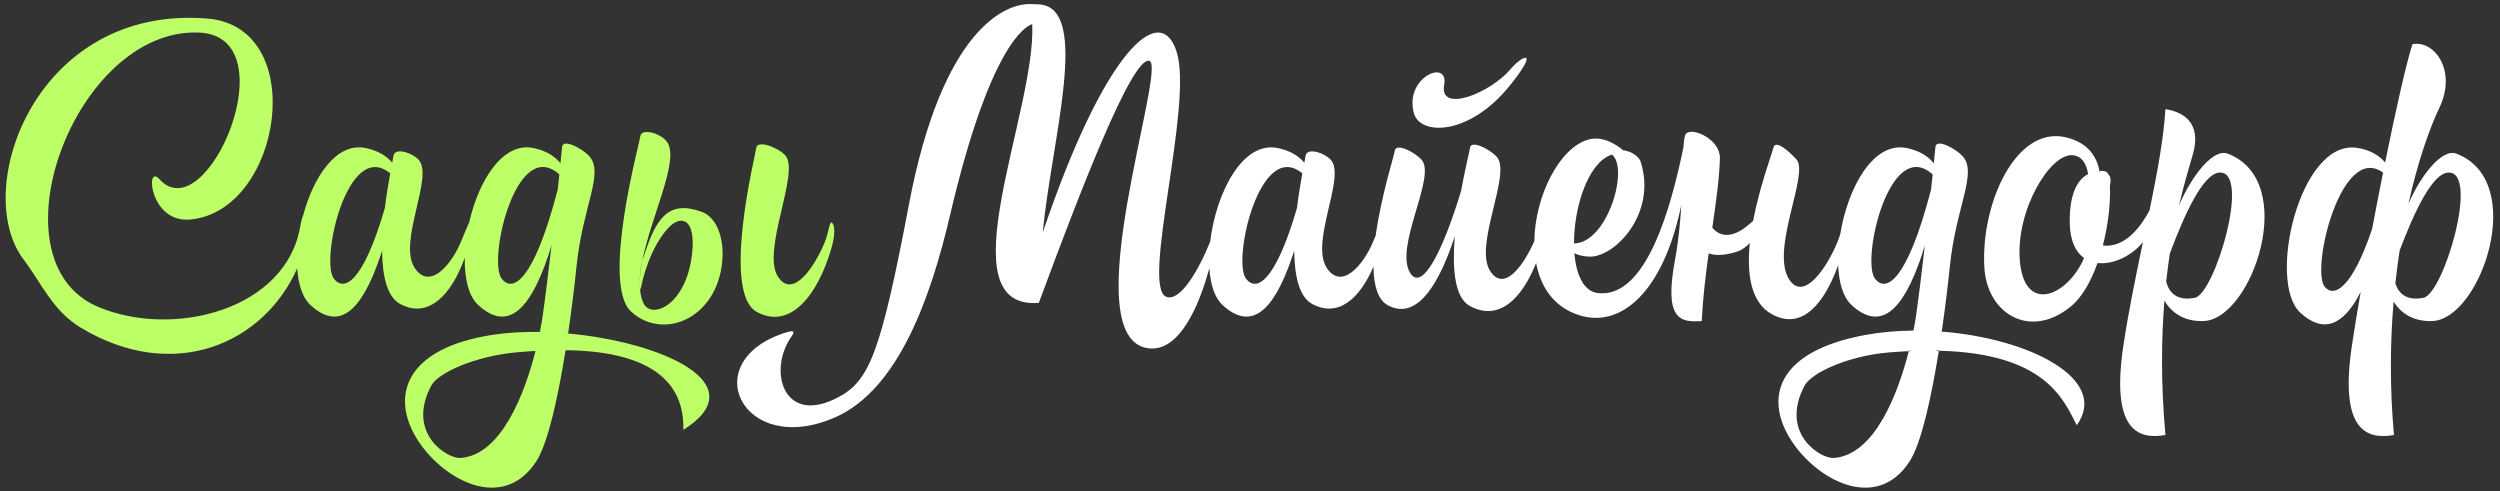 <?xml version="1.0" encoding="utf-8"?>
<!-- Generator: Adobe Illustrator 15.1.0, SVG Export Plug-In . SVG Version: 6.00 Build 0)  -->
<!DOCTYPE svg PUBLIC "-//W3C//DTD SVG 1.1//EN" "http://www.w3.org/Graphics/SVG/1.1/DTD/svg11.dtd">
<svg version="1.1" id="Group_2_1_" xmlns="http://www.w3.org/2000/svg" xmlns:xlink="http://www.w3.org/1999/xlink" x="0px" y="0px"
	 width="570px" height="112px" viewBox="0 0 570 112" enable-background="new 0 0 570 112" xml:space="preserve">
<rect x="0" y="0" width="570" height="112" fill="#333333" stroke="none"/>
<g id="Shape_4_copy_3">
	<g>
		<path fill-rule="evenodd" clip-rule="evenodd" fill="#FFFFFF" d="M344.413,19.3c6.779-8.511,2.494-6.525,0.126-3.678
			c-4.669,5.613-16.499,10.322-15.268,3.729c1.133-6.067-9.198-1.749-6.886,6.504C323.817,30.959,335.079,31.019,344.413,19.3z
			 M442.716,75.604c-0.009,0.06-0.02,0.122-0.028,0.182l-0.181-0.193C442.577,75.597,442.647,75.598,442.716,75.604
			c0.873-5.99,1.501-11.429,1.84-14.779c1.394-13.798,6.38-21.387,2.919-25.211c-1.573-1.738-6.07-4.179-6.204-2.052
			c-0.016,0.249-0.147,1.603-0.361,3.683c-1.06-1.375-2.997-2.838-6.15-3.489c-7.747-1.601-13.51,9.244-15.184,19.623
			c-0.201,0.625-0.414,1.249-0.633,1.788c-2.265,5.563-7.617,13.803-11.021,8.528c-4.331-6.713,4.589-24.114,1.697-27.31
			c-1.573-1.737-4.817-4.755-5.295-2.677c-0.317,1.378-3.104,8.705-4.617,16.658c-0.198,0.164-0.407,0.343-0.632,0.544
			c-4.777,4.281-7.511,2.407-8.669,1.015c0.863-5.963,1.639-11.453,1.728-15.862c0.087-4.307-6.249-7.121-7.706-5.597
			c-0.332,0.347-0.499,1.453-0.602,3.128c-2.862,13.823-8.489,34.492-19.494,33.227c-3.283-0.378-4.972-4.214-5.367-9.095
			c0.867,0.449,1.969,0.735,3.419,0.787c5.659,0.202,15.421-9.657,11.716-21.566c-0.468-1.502-2.362-2.467-4.055-2.713
			c-1.198-1.013-4.419-3.347-7.801-2.442c-6.71,1.795-12.279,12.961-12.419,23.178c-2.385,5.417-6.846,11.816-10.071,6.817
			c-3.807-5.898,4.967-22.213,1.506-26.037c-1.573-1.737-5.99-4.042-6.123-1.914c-0.025,0.415-1.054,4.459-2.014,9.709
			c-4.249,14.007-8.894,22.887-11.563,18.751c-3.807-5.898,6.012-22.063,2.551-25.887c-1.574-1.738-5.99-4.042-6.123-1.914
			c-0.041,0.657-3.08,10.149-4.324,19.177c-0.173,0.419-0.337,0.824-0.486,1.19c-2.265,5.562-7.299,11.449-10.703,6.174
			c-3.805-5.898,4.42-20.758,0.958-24.581c-1.573-1.738-5.649-2.92-5.783-0.792c-0.009,0.137-0.108,0.652-0.261,1.44
			c-1.082-1.333-2.997-2.718-6.041-3.347c-8.167-1.687-14.13,10.456-15.418,21.304c-2.763,6.853-6.943,13.824-10.036,12.6
			c-5.789-2.292,6.188-43.743,2.396-55.801c-3.793-12.057-16.668,0.1-30.541,41.153c1.931-20.809,11.045-51.197-0.798-52.015
			c-0.599-0.041-1.101-0.056-1.524-0.048c-0.01-0.001-0.018-0.002-0.028-0.003c-6.153-0.473-20.576,5.783-28.127,45.502
			c-6.458,33.968-9.015,40.307-16.063,44.079c-12.66,6.779-16.229-6.128-10.723-13.845c1.034-1.448-0.101-1.244-1.078-0.946
			c-20.999,6.397-10.165,28.725,11.007,19.416c14.554-6.397,21.89-27.724,26.157-45.94c9.076-38.748,17.167-43.202,18.773-43.71
			c0.002,0.026,0.007,0.053,0.008,0.08c0.857,19.943-20.119,65.152,1.497,63.474c9.089-24.533,21.12-55.979,25.151-55.203
			c4.383,0.845-17.583,63.509-0.1,65.565c7.051,0.83,11.557-9.836,13.827-18.284c0.236,3.658,1.188,6.729,3.003,8.403
			c6.24,5.753,11.496,2.226,16.046-11.437c0.104-0.313,0.205-0.625,0.303-0.937c0.057,5.593,1.067,10.517,4.139,12.16
			c5.992,3.205,10.903-1.412,13.929-8.554c0.049,4.189,0.927,7.576,3.314,8.854c7.022,3.757,12.093-6.106,15.232-15.773
			c-0.602,7.199-0.116,14.025,3.471,15.943c6.615,3.538,11.812-1.679,15.067-9.836c1.023,5.471,4.03,10.081,9.842,11.914
			c9.703,3.061,19.27-5.64,23.264-25.17c-0.236,3.954-0.652,8.296-1.458,12.639c-2.548,13.737,1.32,14.167,6.114,13.865
			c0.243-5.127,0.878-10.383,1.579-15.447c1.761,0.738,4.68,0.259,6.812-0.508c0.86-0.31,1.752-0.996,2.574-1.842
			c-0.713,7,0.153,13.626,5.139,16.293c6.823,3.649,11.836-2.518,15.002-11.231c0.157,3.952,1.117,7.292,3.042,9.066
			c6.24,5.753,11.497,2.226,16.047-11.437c0.244-0.732,0.471-1.461,0.683-2.184c-0.697,6.047-1.437,12.086-2.056,16.345
			c-0.112,0.77-0.29,1.823-0.537,3.073l-0.091,0.041c-3.651,0.032-7.276,0.341-10.731,0.966
			c-19.997,3.621-23.168,13.99-17.426,23.485c5.685,9.401,19.708,17.234,27.376,5.337c2.724-4.226,5.005-14.963,6.643-25.193
			c-0.249-0.006-0.509-0.007-0.763-0.01l0.79-0.172c-0.01,0.062-0.018,0.12-0.027,0.182c24.215,0.565,28.461,11.104,31.443,16.988
			C481.047,86.471,462.772,77.17,442.716,75.604z M295.712,47.417c-5.017,17.247-9.365,19.089-11.627,16.121
			c-3.164-4.153,3.155-32.006,12.847-24.014C296.548,41.623,296.083,44.394,295.712,47.417z M367.156,35.383
			c0.13-0.051,0.245-0.087,0.367-0.131c3.96,3.055-0.988,20.146-8.648,20.259C358.843,47.335,361.988,37.4,367.156,35.383z
			 M435.204,80.067c-2.48,9.71-7.776,23.684-17.106,24.351c-2.982,0.213-12.396-5.586-6.679-16.447
			c1.586-3.014,10.016-6.85,19.288-7.619C432.272,80.222,433.756,80.135,435.204,80.067c0.015-0.059,0.027-0.113,0.042-0.171
			l0.503,0.149C435.566,80.054,435.388,80.059,435.204,80.067z M440.284,43.202c-5.501,21.164-10.354,23.531-12.787,20.336
			c-3.197-4.196,3.286-32.608,13.15-23.766C440.537,40.824,440.416,41.971,440.284,43.202z M560.051,35.029
			c-3.24-1.231-8.058,4.833-10.938,11.452c2.205-9.875,4.916-17.418,7.039-21.85c4.167-8.697-1.27-15.575-6.125-14.542
			c-1.435,4.501-3.798,15.024-6.221,26.957c-1.215-1.452-3.313-2.925-6.549-3.358c-12.971-1.738-20.401,30.591-12.794,37.605
			c5.062,4.667,9.752,3.254,13.772-4.741c-0.809,4.652-1.504,8.9-2.023,12.411c-2.787,18.825,3.104,21.378,9.609,20.218
			c-0.98-10.929-0.861-21.165-0.084-30.419c1.576,2.495,4.327,4.628,8.894,4.431C565.616,72.72,576.479,41.271,560.051,35.029z
			 M540.846,52.182c-4.652,13.869-8.861,15.75-10.852,13.138c-3.124-4.101,3.813-32.907,13.346-25.961
			C542.497,43.564,541.654,47.9,540.846,52.182z M552.53,67.912c-2.965,0.542-5.365-0.181-6.39-3.309
			c0.28-2.585,0.608-5.085,0.978-7.489c3.455-9.123,7.548-17.727,11.179-17.774C565.363,39.247,557.064,67.085,552.53,67.912z
			 M507.913,35.029c-3.299-1.254-8.235,5.056-11.096,11.814c1.288-5.542,2.557-9.486,3.195-11.791
			c1.917-6.914-1.984-9.488-6.301-10.164c-0.346,6.362-1.84,14.412-3.617,23.084c-2.063,3.838-5.104,7.639-9.167,8.027
			c-0.61,0.059-1.091,0.035-1.466-0.056c1.216-4.717,1.765-9.646,1.597-13.486c0.206-1.025,0.241-1.917-0.131-2.438
			c-0.041-0.057-0.094-0.113-0.153-0.168c-0.29-0.816-1.167-1.02-2.085-0.812c0.006,0.03,0.007,0.059,0.013,0.089
			c-0.099-0.006-0.199-0.007-0.3-0.007c0.096-0.03,0.191-0.061,0.287-0.082c-0.532-2.991-2.35-6.486-7.694-7.737
			c-11.371-2.661-19.366,15.075-18.567,29.618c0.582,10.585,10.375,16.608,19.723,8.956c2.56-2.095,4.6-5.746,6.083-9.907
			c3.567,0.415,7.801-1.62,10.359-4.77c-1.651,7.895-3.343,16.053-4.484,23.763c-2.787,18.825,3.103,21.378,9.608,20.218
			c-1.053-11.741-0.933-21.946-0.234-30.615c1.555,2.578,4.327,4.829,9.012,4.627C513.476,72.72,524.34,41.271,507.913,35.029z
			 M475.157,58.823c-0.208,0.506-0.435,1.002-0.697,1.478c-4.354,7.893-13.06,10.553-13.947-0.976
			c-0.889-11.528,6.929-24.298,11.993-23.942c2.297,0.161,3.235,2.164,3.58,4.305c-2.211,1.132-4.302,4.188-4.188,11.108
			C471.964,54.925,473.266,57.475,475.157,58.823z M500.391,67.912c-3.079,0.563-5.55-0.237-6.502-3.68
			c0.246-2.271,0.528-4.424,0.837-6.453c3.507-9.365,7.713-18.391,11.432-18.439C513.224,39.247,504.925,67.085,500.391,67.912z"/>
	</g>
</g>
<g id="Shape_4_copy_4">
	<g>
		<path fill-rule="evenodd" clip-rule="evenodd" fill="#BDFF67" d="M189.474,50.741c-0.384,0.206-0.625,2.508-1.414,4.445
			c-2.264,5.562-7.298,13.146-10.702,7.87c-3.806-5.898,5.138-23.823,1.676-27.647c-1.573-1.738-6.499-3.703-6.632-1.575
			c-0.074,1.177-8.051,32.902,0.198,37.314c7.682,4.109,13.878-4.011,16.917-14.412C190.936,51.878,189.817,50.557,189.474,50.741z
			 M160.016,48.313c-7.733-2.832-10.474,1.529-13.278,10.256c-0.106,0.226-0.208,0.538-0.305,0.9
			c-0.369,1.853-0.583,3.616-0.571,5.229c0.021,0.583,0.08,1.092,0.193,1.452c0.39-2.73,2.409-10.164,6.491-14.353
			c2.747-2.818,6.178-2.061,5.229,6.187c-1.346,11.706-9.244,14.866-11.023,11.208c-0.62-1.274-0.878-2.802-0.891-4.494
			c-0.058-1.621,0.203-3.834,0.571-5.229c1.971-9.89,8.174-22.231,5.911-26.69c-1.203-2.37-6.229-3.77-6.362-1.643
			c-0.074,1.177-8.972,33.492-2.129,39.867c6.428,5.989,17.083,2.742,20.122-7.66C165.777,57.173,164.456,49.939,160.016,48.313z
			 M129.533,76.039c-0.005,0.036-0.011,0.073-0.017,0.109l-0.158-0.122C129.417,76.031,129.475,76.034,129.533,76.039
			c0.906-6.16,1.557-11.783,1.903-15.215c1.394-13.798,6.381-21.387,2.919-25.211c-1.573-1.738-6.071-4.179-6.204-2.052
			c-0.016,0.249-0.148,1.604-0.362,3.683c-1.059-1.375-2.997-2.838-6.15-3.49c-7.078-1.462-12.5,7.467-14.661,16.936
			c-0.582,1.259-1.259,2.927-1.765,4.169c-2.264,5.562-7.298,11.449-10.702,6.174c-3.806-5.898,4.419-20.758,0.958-24.581
			c-1.573-1.738-5.65-2.92-5.783-0.792c-0.008,0.137-0.108,0.652-0.261,1.441c-1.083-1.333-2.997-2.718-6.041-3.347
			c-6.672-1.378-11.873,6.48-14.257,15.318c-0.254,0.624-0.482,1.427-0.643,2.4c-3.144,19.115-28.815,25.718-46.021,18.54
			c-25.1-10.471-5.347-63.794,22.927-62.584c20.711,0.887,1.711,45.423-9.045,33.421c-3.279-3.658-2.253,10.064,7.044,9.204
			c20.907-1.935,27.282-43.88,3.937-45.813C8.228,1.002-6.645,43.155,5.318,59.077c4.344,5.78,6.726,11.819,13.197,15.693
			c21.039,12.594,41.59,3.676,49.253-13.591c0.241,3.638,1.192,6.689,3,8.355c6.239,5.753,11.496,2.226,16.046-11.437
			c0.104-0.313,0.205-0.625,0.303-0.937c0.057,5.593,1.067,10.517,4.138,12.16c6.54,3.498,11.792-2.323,14.709-10.573
			c-0.078,4.691,0.86,8.76,3.059,10.786c6.239,5.753,11.496,2.226,16.046-11.437c0.244-0.731,0.47-1.46,0.683-2.182
			c-0.697,6.046-1.437,12.085-2.056,16.343c-0.122,0.84-0.325,2.021-0.609,3.428c0.056,0.001,0.112,0.005,0.167,0.006l-0.184,0.072
			c0.005-0.025,0.011-0.053,0.016-0.078c-3.78-0.063-7.437,0.142-10.75,0.652c-20.085,3.098-23.168,13.99-17.426,23.485
			c5.685,9.401,19.708,17.234,27.376,5.337c2.724-4.227,5.005-14.968,6.643-25.201l0.457-0.115
			c16.324,0.3,26.758,5.524,26.414,18.17C172.418,87.569,150.978,77.994,129.533,76.039z M87.75,47.417
			c-5.017,17.248-9.366,19.089-11.627,16.122c-3.164-4.153,3.155-32.005,12.847-24.014C88.585,41.623,88.12,44.393,87.75,47.417z
			 M104.978,104.418c-2.982,0.213-12.395-5.586-6.679-16.447c1.586-3.014,10.026-6.735,19.288-7.619
			c1.462-0.139,2.888-0.246,4.289-0.33l0.203,0.068C119.596,89.798,114.302,103.751,104.978,104.418z M127.164,43.202
			c-5.5,21.164-10.353,23.531-12.787,20.336c-3.197-4.196,3.286-32.607,13.15-23.767C127.417,40.824,127.296,41.971,127.164,43.202z
			"/>
	</g>
</g>
</svg>
